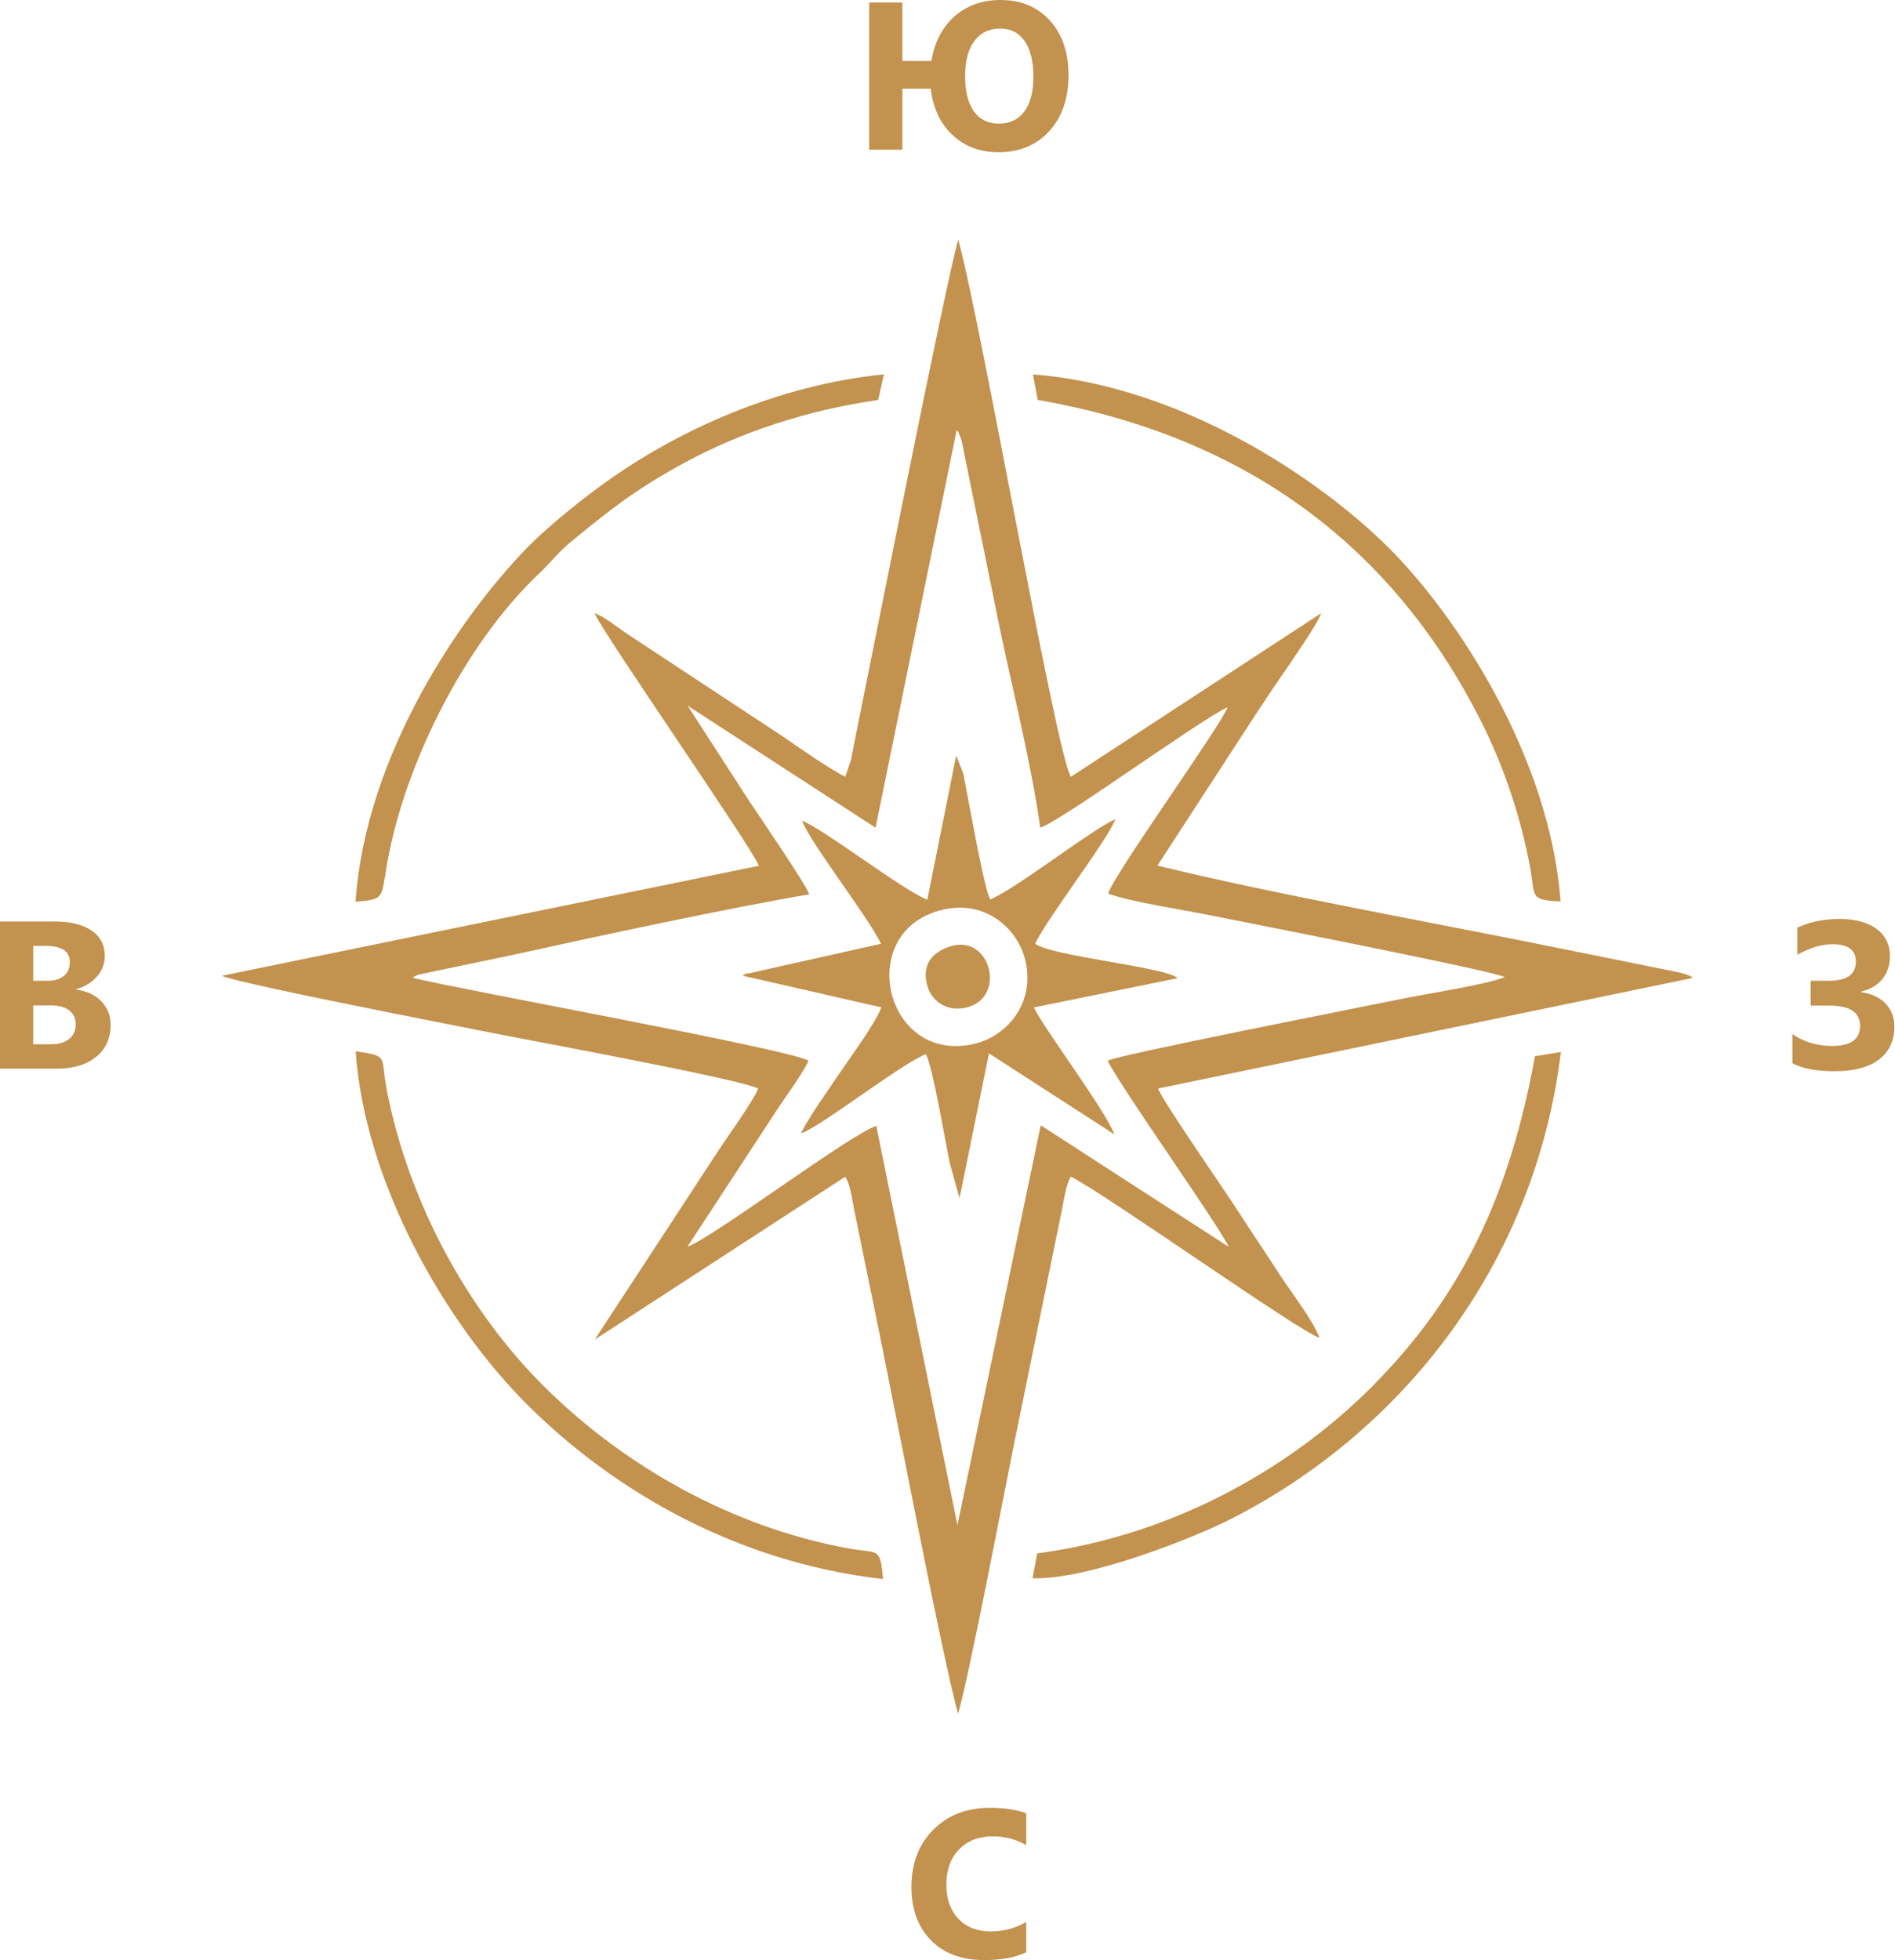 <?xml version="1.0" encoding="UTF-8"?> <svg xmlns="http://www.w3.org/2000/svg" width="617" height="638" viewBox="0 0 617 638" fill="none"> <path fill-rule="evenodd" clip-rule="evenodd" d="M275.205 252.863C269.187 249.723 260.47 243.551 254.792 239.66L203.967 206.165C200.422 203.725 197.164 201.01 193.581 199.57C196.1 205.85 244.448 275.24 247.107 281.808L72.267 317.608C77.683 320.184 147.489 333.64 159.298 336.025C171.768 338.544 241.011 351.222 246.853 354.321C245.743 357.68 236.525 370.483 233.85 374.616L193.644 436.037L275.205 383.026C276.898 385.659 277.412 390.153 278 393.193L284.776 426.324C290.148 452.009 306.898 540.14 311.95 557.788C315.56 545.425 326.616 487.656 330.003 470.78L345.708 394.054C346.351 390.855 347.05 385.586 348.674 382.992C360.643 389.082 422.891 433.385 429.627 435.456C427.726 430.098 420.075 420.182 416.745 415.018C412.285 408.103 408.006 401.839 403.456 394.762C398.581 387.179 379.377 359.661 377.019 354.321L551.122 318.322C550.132 317.561 551.106 317.966 549.07 317.206C548.184 316.874 547.09 316.61 546.164 316.414L507.81 308.667C467.515 300.466 413.872 290.877 376.858 281.742L403.608 240.597C408.109 233.628 412.366 227.098 416.958 220.446C419.524 216.726 429.314 202.636 430.176 199.597L348.674 252.843C343.92 245.636 319.726 106.564 312.042 78.103C309.27 85.206 283.097 217.528 278.093 242.108C277.701 244.035 277.461 245.419 277.078 247.336L275.205 252.863ZM285.075 269.414L223.871 229.69L243.483 260.04C246.894 265.196 262.147 287.424 263.496 291.117C238.957 295.198 192.994 305.05 166.487 310.916L136.396 317.2C134.221 318.088 135.366 317.569 134.372 318.285C151 322.35 257.294 341.567 263.242 345.258C261.428 349.363 256.469 355.998 253.761 360.071L223.839 405.778C231.579 403.236 276.887 369.169 285.312 366.471L311.736 496.429L338.852 366.278L400.047 405.838C396.767 398.685 365.194 354.436 360.64 345.258C363.533 343.481 442.65 327.938 457.157 324.978C465.167 323.343 483.657 320.546 489.919 318.065C486.827 316.104 408.358 300.826 393.515 297.823C384.823 296.064 368.053 293.559 360.834 290.873C362.032 285.504 396.616 237.54 399.731 230.21C391.827 233.499 345.62 267.221 338.689 269.41C335.883 249.088 329.833 225.095 325.5 204.372L313.248 144.164C312.851 142.599 313.133 143.353 312.569 141.996C311.372 139.12 312.362 141.26 311.482 140.018L285.075 269.414Z" fill="#C2924E"></path> <path fill-rule="evenodd" clip-rule="evenodd" d="M301.932 292.85C294.124 289.932 268.221 269.823 261.143 267.156C263.942 274.536 282.455 298.138 286.865 307.191L243.266 316.954C239.071 318.384 247.165 315.161 241.758 317.579L286.997 327.904C284.483 333.878 277.863 342.669 273.927 348.516C271.198 352.569 262.208 365.244 260.858 368.894C267.09 366.879 294.554 345.425 301.51 343.157C303.827 347.97 307.453 369.783 309.196 378.391L312.413 390.021L322 342.877L362.833 369.239C360.031 361.541 338.919 333.403 336.654 327.912L383.421 318.394C379.915 314.812 342.543 311.292 337.029 307.191C341.002 298.762 360.502 273.642 363.127 266.71C356.299 269.341 330.64 289.497 322.371 292.769C320.118 288.122 315.442 260.64 313.603 251.71L311.337 245.941L301.932 292.85ZM307.121 296.069C277.922 302.707 287.889 346.417 316.996 339.823C327.803 337.374 337.035 326.688 333.906 312.87C331.532 302.388 321.082 292.897 307.121 296.069Z" fill="#C2924E"></path> <path fill-rule="evenodd" clip-rule="evenodd" d="M337.874 130.175C407.043 142.181 454.517 179.169 482.715 235.763C489.854 250.09 495.262 266.364 498.27 282.705C499.931 291.725 497.817 292.971 508.099 293.423C504.657 246.312 474.243 200.354 452.195 178.354C429.575 155.786 384.58 125.558 336.325 121.871L337.874 130.175Z" fill="#C2924E"></path> <path fill-rule="evenodd" clip-rule="evenodd" d="M115.77 293.509C128.536 292.507 122.019 292.203 129.574 265.905C137.969 236.683 155.31 205.778 175.5 186.714C179.06 183.352 182.037 179.463 185.937 176.299C198.987 165.709 206.452 159.567 222.842 150.639C241.014 140.74 262.673 133.52 285.924 130.186L287.8 121.846C253.793 125.299 220.802 139.608 195.224 158.389C187.246 164.248 177.67 172.088 171.622 178.299C149.638 200.881 119.059 245.821 115.77 293.509Z" fill="#C2924E"></path> <path fill-rule="evenodd" clip-rule="evenodd" d="M499.795 343.811C491.667 387.943 476.682 421.463 446.235 451.816C422.71 475.27 385.19 499.317 337.715 505.629L336.173 513.712C353.669 514.343 388.235 500.889 401.479 494.081C456.668 465.712 499.816 411.49 508.215 342.423L499.795 343.811Z" fill="#C2924E"></path> <path fill-rule="evenodd" clip-rule="evenodd" d="M287.484 513.986C286.608 503.192 285.92 505.805 275.927 503.956C238.27 496.993 203.823 477.414 178.122 452.263C152.302 426.994 133.012 391.196 125.936 354.858C123.769 343.724 126.972 343.812 115.813 342.202C118.691 384.218 144.325 430.048 171.963 457.502C197.224 482.594 236.583 508.123 287.484 513.986Z" fill="#C2924E"></path> <path fill-rule="evenodd" clip-rule="evenodd" d="M309.165 308.115C304.225 309.772 299.704 313.463 302.033 321.188C303.478 325.983 308.783 329.878 315.576 327.69C327.671 323.795 322.208 303.736 309.165 308.115Z" fill="#C2924E"></path> <path d="M303.056 28.881H293.799V48.727H282.991V0.81H293.799V19.858H303.262C304.266 13.734 306.777 8.886 310.783 5.339C314.801 1.78 319.8 0 325.792 0C332.447 0 337.788 2.236 341.828 6.685C345.88 11.144 347.9 17.064 347.9 24.432C347.9 32.051 345.799 38.142 341.611 42.716C337.422 47.278 331.898 49.559 325.027 49.559C319.104 49.559 314.138 47.689 310.133 43.948C306.127 40.206 303.775 35.177 303.056 28.881ZM325.666 9.296C322.026 9.296 319.218 10.654 317.221 13.368C315.222 16.094 314.23 19.87 314.23 24.706C314.23 29.735 315.178 33.58 317.084 36.248C318.989 38.906 321.706 40.24 325.233 40.24C328.771 40.24 331.533 38.929 333.507 36.294C335.482 33.671 336.464 29.918 336.464 25.036C336.464 20.018 335.527 16.151 333.645 13.402C331.75 10.665 329.101 9.296 325.666 9.296Z" fill="#C2924E"></path> <path d="M334.136 635.467C330.644 637.155 326.067 638 320.429 638C313.079 638 307.292 635.844 303.08 631.521C298.857 627.198 296.757 621.438 296.757 614.241C296.757 606.576 299.12 600.36 303.856 595.592C308.593 590.824 314.745 588.44 322.301 588.44C326.981 588.44 330.93 589.034 334.136 590.22V600.611C330.93 598.695 327.277 597.736 323.168 597.736C318.672 597.736 315.031 599.151 312.269 601.98C309.507 604.808 308.125 608.64 308.125 613.476C308.125 618.108 309.427 621.803 312.04 624.552C314.643 627.3 318.157 628.68 322.575 628.68C326.787 628.68 330.644 627.654 334.136 625.601V635.467Z" fill="#C2924E"></path> <path d="M583.593 346.079V336.622C587.404 339.178 591.742 340.467 596.604 340.467C602.619 340.467 605.632 338.288 605.632 333.942C605.632 329.527 602.321 327.327 595.702 327.327H589.539V319.24H595.428C601.318 319.24 604.263 317.175 604.263 313.023C604.263 309.237 601.751 307.344 596.73 307.344C593.146 307.344 589.31 308.484 585.224 310.754V301.937C589.333 300.055 593.865 299.119 598.84 299.119C604.08 299.119 608.143 300.215 611.031 302.382C613.919 304.561 615.357 307.503 615.357 311.222C615.357 314.142 614.535 316.616 612.902 318.658C611.26 320.7 608.931 322.068 605.894 322.787V322.947C609.307 323.391 611.977 324.624 613.907 326.643C615.836 328.661 616.795 331.159 616.795 334.148C616.795 338.755 615.128 342.337 611.784 344.869C608.44 347.413 603.624 348.679 597.335 348.679C591.365 348.679 586.777 347.812 583.593 346.079Z" fill="#C2924E"></path> <path d="M0 347.854V299.938H17.463C22.816 299.938 26.924 300.919 29.801 302.881C32.677 304.831 34.116 307.603 34.116 311.162C34.116 313.75 33.236 316.009 31.491 317.948C29.732 319.886 27.506 321.233 24.779 321.985V322.122C28.191 322.545 30.919 323.811 32.962 325.898C34.994 327.997 36.021 330.54 36.021 333.552C36.021 337.942 34.446 341.421 31.308 344C28.157 346.566 23.866 347.854 18.433 347.854H0ZM10.808 307.888V319.248H15.557C17.782 319.248 19.54 318.712 20.818 317.629C22.108 316.545 22.747 315.062 22.747 313.169C22.747 309.644 20.111 307.888 14.85 307.888H10.808ZM10.808 327.267V339.905H16.664C19.151 339.905 21.116 339.322 22.531 338.159C23.945 337.008 24.653 335.422 24.653 333.415C24.653 331.499 23.956 330.004 22.564 328.909C21.16 327.814 19.22 327.267 16.721 327.267H10.808Z" fill="#C2924E"></path> </svg> 